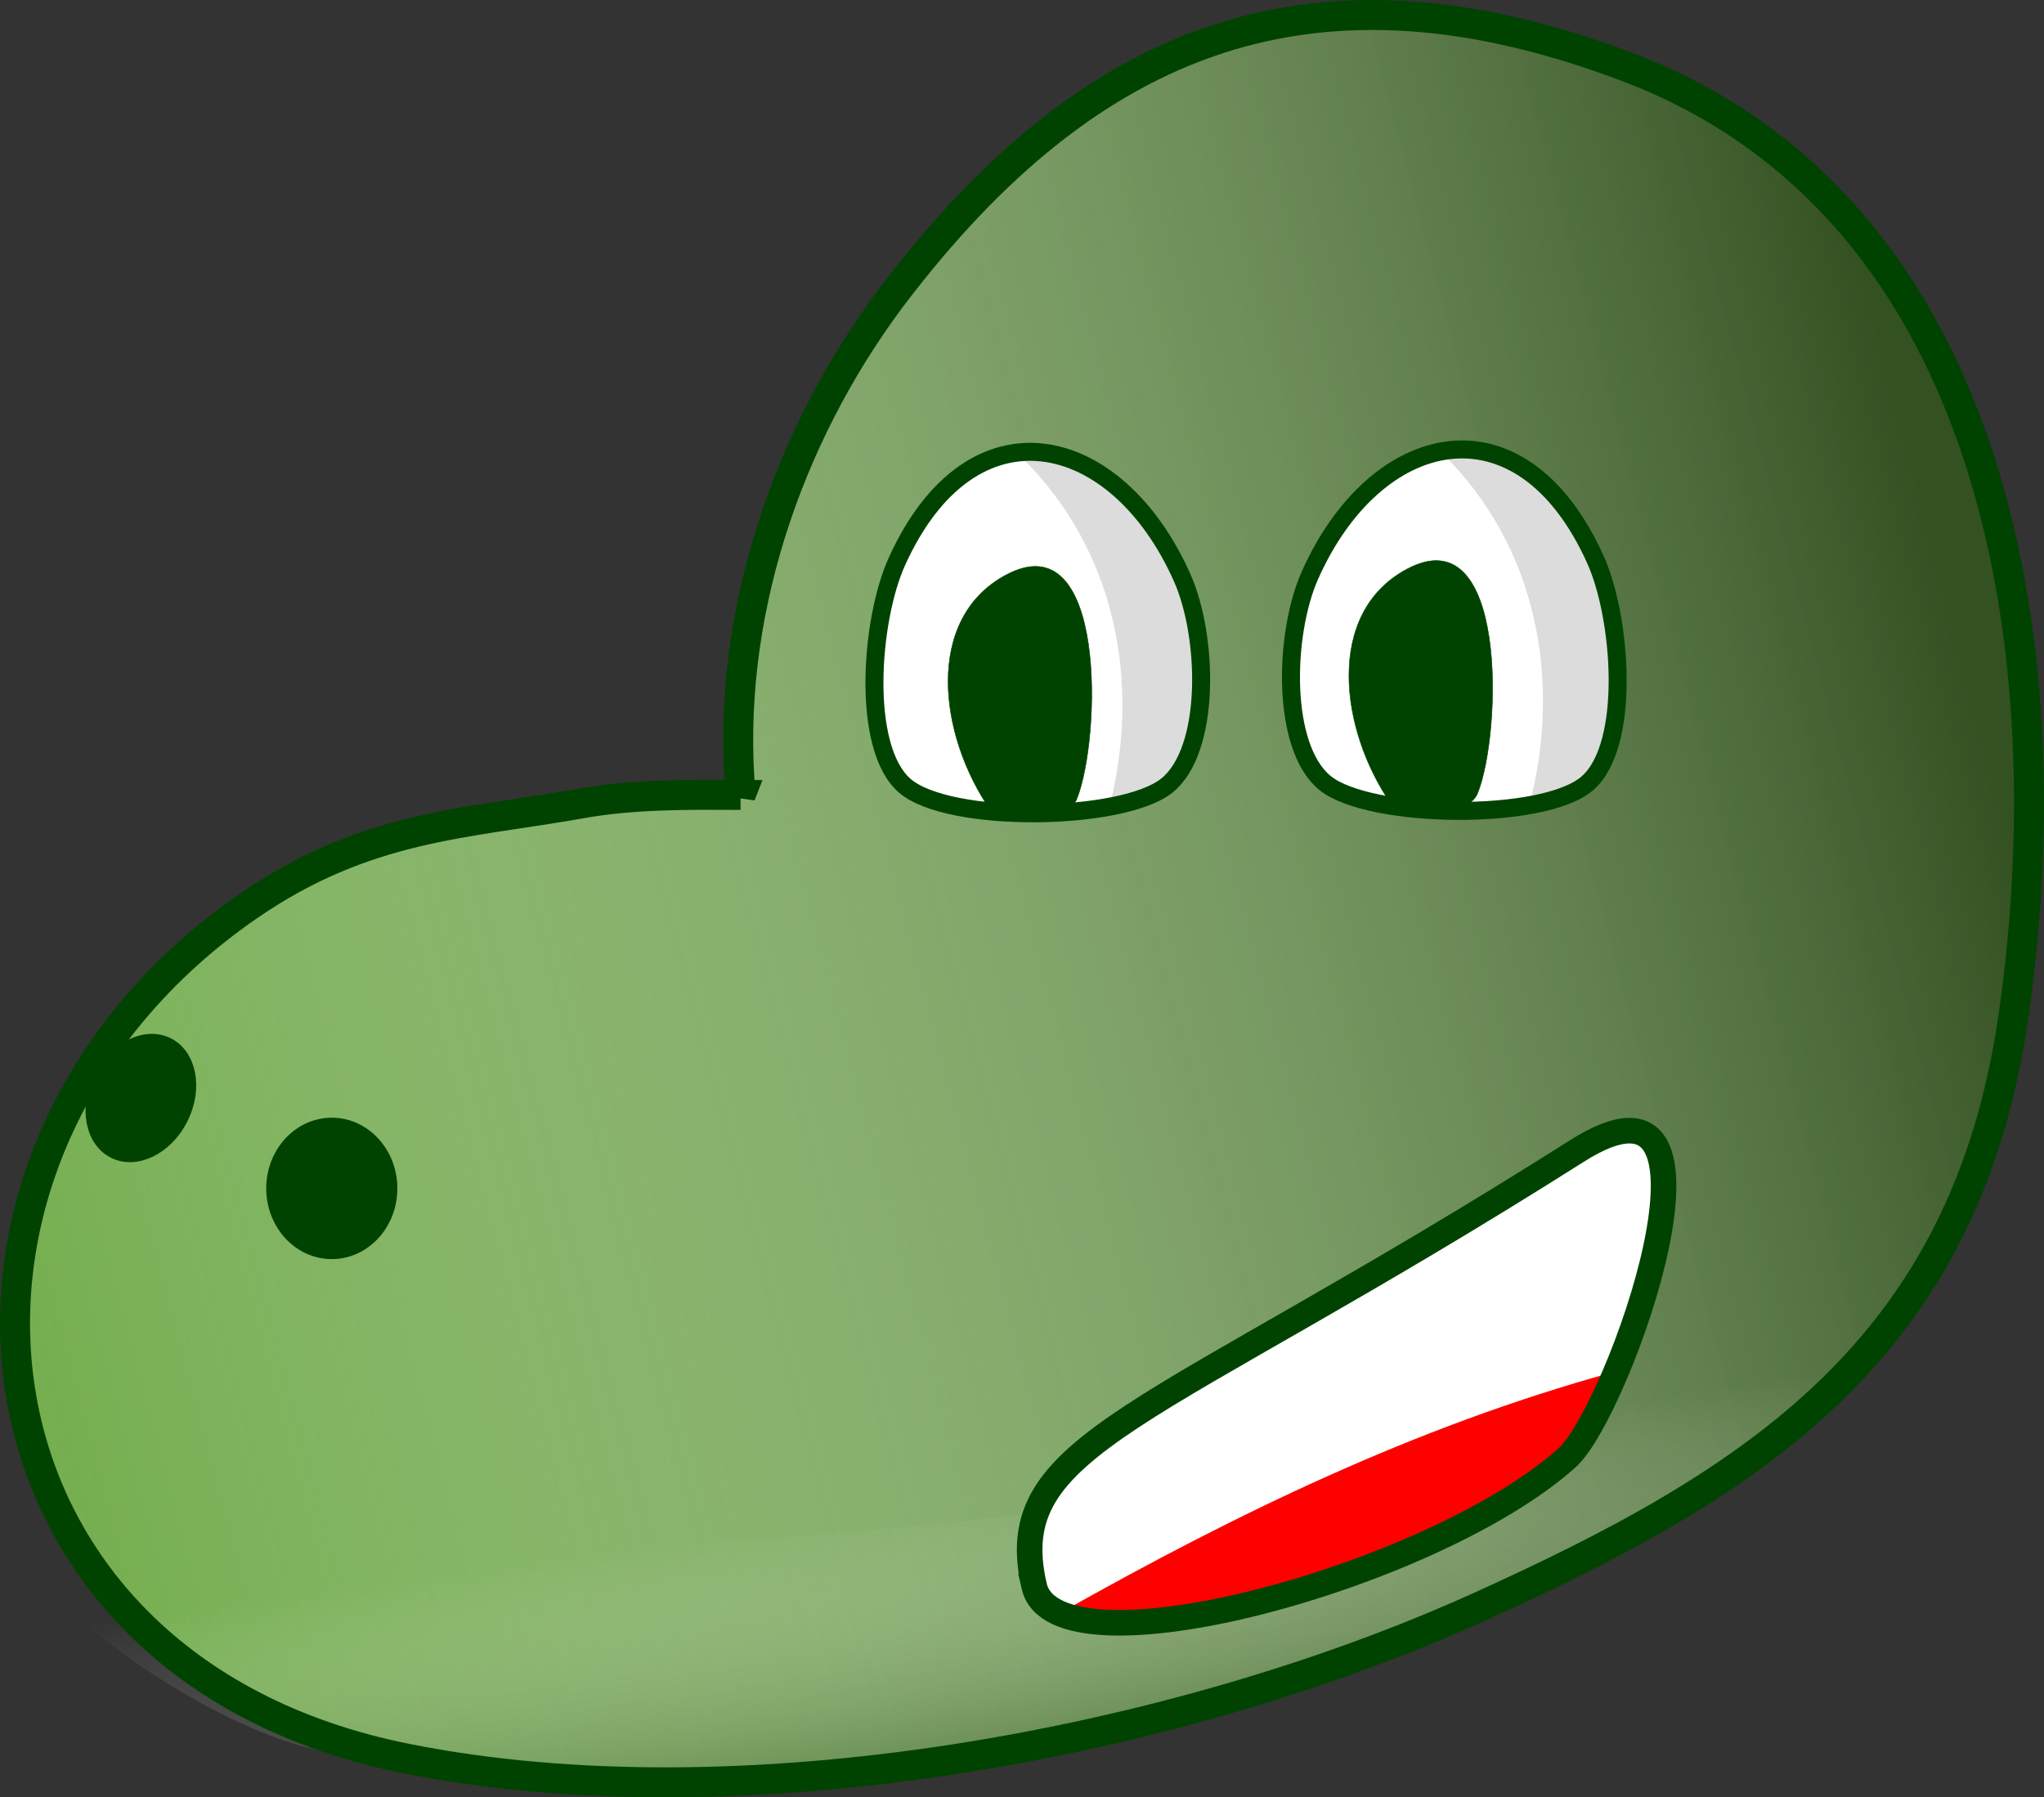 <?xml version="1.0" encoding="UTF-8" standalone="no"?>
<!-- Created with Inkscape (http://www.inkscape.org/) -->
<svg
    xmlns:inkscape="http://www.inkscape.org/namespaces/inkscape"
    xmlns:rdf="http://www.w3.org/1999/02/22-rdf-syntax-ns#"
    xmlns="http://www.w3.org/2000/svg"
    xmlns:sodipodi="http://sodipodi.sourceforge.net/DTD/sodipodi-0.dtd"
    xmlns:cc="http://creativecommons.org/ns#"
    xmlns:xlink="http://www.w3.org/1999/xlink"
    xmlns:dc="http://purl.org/dc/elements/1.1/"
    xmlns:svg="http://www.w3.org/2000/svg"
    xmlns:ns1="http://sozi.baierouge.fr"
    id="svg2"
    sodipodi:docname="Novo documento 1"
    viewBox="0 0 425.89 374.52"
    version="1.1"
    inkscape:version="0.47 r22583"
  >
  <rect x="0" y="0" width="425.89" height="374.52" fill="#333333" stroke="none"/>
  <defs
      id="defs4"
    >
    <linearGradient
        id="linearGradient4129"
      >
      <stop
          id="stop4131"
          style="stop-color:#345122"
          offset="0"
      />
      <stop
          id="stop4133"
          style="stop-color:#ffffff;stop-opacity:0"
          offset="1"
      />
    </linearGradient
    >
    <linearGradient
        id="linearGradient4207"
        y2="888.12"
        xlink:href="#linearGradient4129"
        gradientUnits="userSpaceOnUse"
        x2="188.24"
        gradientTransform="translate(-70.604 -153.14)"
        y1="774.57"
        x1="619.88"
        inkscape:collect="always"
    />
    <linearGradient
        id="linearGradient4209"
        y2="749.78"
        xlink:href="#linearGradient4129"
        gradientUnits="userSpaceOnUse"
        x2="302.04"
        y1="805.3"
        x1="310.12"
        inkscape:collect="always"
    />
    <linearGradient
        id="linearGradient4211"
        y2="591.17"
        gradientUnits="userSpaceOnUse"
        x2="442.95"
        y1="591.17"
        x1="549.02"
        inkscape:collect="always"
      >
      <stop
          id="stop4151"
          style="stop-color:#2e2e2e;stop-opacity:0"
          offset="0"
      />
      <stop
          id="stop4153"
          style="stop-color:#7c7c7c;stop-opacity:0"
          offset="1"
      />
    </linearGradient
    >
  </defs
  >
  <sodipodi:namedview
      id="base"
      bordercolor="#666666"
      inkscape:pageshadow="2"
      inkscape:window-y="-8"
      pagecolor="#ffffff"
      inkscape:window-height="838"
      inkscape:window-maximized="1"
      inkscape:zoom="0.35"
      inkscape:window-x="-8"
      showgrid="false"
      borderopacity="1.0"
      inkscape:current-layer="layer1"
      inkscape:cx="122.90684"
      inkscape:cy="401.66783"
      inkscape:window-width="1600"
      inkscape:pageopacity="0.0"
      inkscape:document-units="px"
  />
  <g
      id="layer1"
      inkscape:label="Camada 1"
      inkscape:groupmode="layer"
      transform="translate(-126.51 -434.16)"
    >
    <g
        id="g4187"
      >
      <path
          id="path2923-0"
          sodipodi:nodetypes="ccsssssac"
          style="fill:#6fab48"
          d="m280.82 599.81c-3.255-36.787 9.566-74.421 31.305-103.56 42.122-55.755 89.411-72.329 153.29-48.195 78.58 29.688 91.295 124.41 80.577 198.16-10.045 69.123-53.847 96.824-111.38 122.83-63.389 28.656-154 45.405-223.38 31.563-96.213-19.195-107.46-126.17-33.067-177.6 24.586-16.995 45.521-17.164 69.332-21.416 10.952-1.955 22.195-1.864 33.328-1.794z"
      />
      <path
          id="path2923-0-4"
          sodipodi:nodetypes="ccsssssac"
          style="fill:url(#linearGradient4207)"
          d="m280.82 599.81c-3.255-36.787 9.566-74.421 31.305-103.56 42.122-55.755 89.411-72.329 153.29-48.195 78.58 29.688 91.295 124.41 80.577 198.16-10.045 69.123-53.847 96.824-111.38 122.83-63.389 28.656-154 45.405-223.38 31.563-96.213-19.195-107.46-126.17-33.067-177.6 24.586-16.995 45.521-17.164 69.332-21.416 10.952-1.955 22.195-1.864 33.328-1.794z"
      />
      <path
          id="path4155"
          sodipodi:nodetypes="csscssssc"
          style="opacity:.426;fill:url(#linearGradient4209)"
          d="m129.3 754.87c37.829 3.668 88.02 3.758 126.24 1.742 66.98-3.534 140.39-9.836 201.51-37.825 26.338-12.062 49.461-8.858 73.785-24.525-7.565 17.778-21.802 30.234-36.23 42.45-16.678 14.121-39.577 23.847-59.268 32.667-30.917 13.848-61.652 23.652-95.039 28.806-48.986 7.562-98.83 11.061-148.38 0.417-19.486-4.186-54.224-26.241-62.616-43.729z"
      />
      <path
          id="path2923"
          sodipodi:nodetypes="ccsssssac"
          style="stroke:#004300;stroke-width:6.25;fill:none"
          d="m280.82 599.81c-3.255-36.787 9.566-74.421 31.305-103.56 42.122-55.755 89.411-72.329 153.29-48.195 78.58 29.688 91.295 124.41 80.577 198.16-10.045 69.123-53.847 96.824-111.38 122.83-63.389 28.656-154 45.405-223.38 31.563-96.213-19.195-107.46-126.17-33.067-177.6 24.586-16.995 45.521-17.164 69.332-21.416 10.952-1.955 22.195-1.864 33.328-1.794z"
      />
      <path
          id="path2929-8"
          sodipodi:nodetypes="czssz"
          style="fill:#ffffff"
          d="m369.64 597.85c-9.228 7.433-45.545 7.975-54.652 0-9.107-7.975-7.098-34.568-1.598-46.697 15.633-34.472 45.872-27.137 59.44 3.387 5.444 12.248 6.038 35.877-3.19 43.31z"
      />
      <path
          id="path4026"
          sodipodi:nodetypes="ccsssc"
          style="fill:#dcdcdc"
          d="m339.43 529.51c19.56 19.345 24.853 46.715 18.241 72.813 7.025 0.479 14.804-4.854 16.772-11.441 2.469-8.267 2.483-17.734 1.06-26.305-2.045-12.319-8.784-24.893-19.982-31.229-5.013-2.837-10.121-5.185-16.091-3.839z"
      />
      <path
          id="path2976"
          sodipodi:rx="11.785714"
          sodipodi:ry="12.857142"
          style="stroke:#004300;stroke-width:3.75;fill:#004300"
          sodipodi:type="arc"
          d="m211.43 683.79c0 7.101-5.277 12.857-11.786 12.857-6.509 0-11.786-5.756-11.786-12.857 0-7.101 5.277-12.857 11.786-12.857 6.509 0 11.786 5.756 11.786 12.857z"
          transform="translate(-4,-2)"
          sodipodi:cy="683.79077"
          sodipodi:cx="199.64285"
      />
      <path
          id="path2976-1"
          sodipodi:rx="11.785714"
          sodipodi:ry="12.857142"
          style="stroke:#004300;stroke-width:4.057;fill:#004300"
          sodipodi:type="arc"
          d="m211.43 683.79c0 7.101-5.277 12.857-11.786 12.857-6.509 0-11.786-5.756-11.786-12.857 0-7.101 5.277-12.857 11.786-12.857 6.509 0 11.786 5.756 11.786 12.857z"
          transform="matrix(.702 .352 -.419 .836 302.22 21.033)"
          sodipodi:cy="683.79077"
          sodipodi:cx="199.64285"
      />
      <path
          id="path3005"
          sodipodi:nodetypes="csscc"
          style="stroke:#004300;stroke-width:.1;fill:#004300"
          d="m332.97 603.1c-10.969-15.768-13.842-40.037 3.134-49.13 21.113-11.309 19.788 34.082 14.792 46.627-1.373 3.446-6.172 3.641-9.539 3.021-2.796-0.16-5.584-0.487-8.387-0.518z"
      />
      <path
          id="path2929-7-2"
          sodipodi:nodetypes="czssz"
          style="fill:#ffffff"
          d="m402.64 597.35c9.228 7.433 45.545 7.975 54.652 0 9.107-7.975 7.098-34.568 1.598-46.697-15.633-34.472-45.872-27.137-59.44 3.387-5.444 12.248-6.038 35.877 3.19 43.31z"
      />
      <path
          id="path3005-4"
          sodipodi:nodetypes="csscc"
          style="stroke:#004300;stroke-width:.1;fill:#004300"
          d="m416.49 601.89c-10.969-15.768-13.842-40.037 3.134-49.13 21.113-11.309 19.788 34.082 14.792 46.627-1.373 3.446-6.172 3.641-9.539 3.021-2.796-0.16-5.584-0.487-8.387-0.518z"
      />
      <path
          id="path3858-9"
          sodipodi:nodetypes="csss"
          style="fill:#ffffff"
          d="m342.94 767.34c-6.516-36.238 42.257-46.867 113.16-91.33 35.672-22.371 8.561 53.636-2.095 63.196-27.445 24.621-107.56 47.632-111.06 28.134z"
      />
      <path
          id="path3973"
          sodipodi:nodetypes="ccccccc"
          style="fill:#ff0000"
          d="m347.62 770.13c36.535-20.602 73.768-38.66 114.59-49.937-0.725 5.782-2.591 12.306-8.017 15.365-4.328 4.931-10.789 10.535-17.002 12.514-15.111 8.808-30.016 17.046-48.828 19.774-13.37 4.331-20.449 3.884-34.638 3.589-0.561-1.403-5.542 0.098-6.103-1.305z"
      />
      <path
          id="path3858"
          sodipodi:nodetypes="csss"
          style="stroke:#004300;stroke-width:5.331;fill:none"
          d="m342 764.69c-6.955-30.125 23.569-33.98 113.14-90.732 36-22.81 8.665 54.288-2.12 63.964-27.779 24.92-106.5 46.306-111.02 26.768z"
      />
      <path
          id="path2929"
          sodipodi:nodetypes="czssz"
          style="stroke:#004300;stroke-width:3.75;fill:none"
          d="m369.64 597.85c-9.228 7.433-45.545 7.975-54.652 0-9.107-7.975-7.098-34.568-1.598-46.697 15.633-34.472 45.872-27.137 59.44 3.387 5.444 12.248 6.038 35.877-3.19 43.31z"
      />
      <path
          id="path4026-8"
          sodipodi:nodetypes="ccsssc"
          style="fill:#dcdcdc"
          d="m427.06 528.64c19.56 19.345 24.853 46.715 18.241 72.813 7.025 0.479 14.804-4.854 16.772-11.441 2.469-8.267 2.483-17.734 1.06-26.305-2.045-12.319-8.784-24.893-19.982-31.229-5.013-2.837-10.121-5.185-16.091-3.839z"
      />
      <path
          id="path2929-7"
          sodipodi:nodetypes="czssz"
          style="stroke:#004300;stroke-width:3.75;fill:none"
          d="m402.64 597.35c9.228 7.433 45.545 7.975 54.652 0 9.107-7.975 7.098-34.568 1.598-46.697-15.633-34.472-45.872-27.137-59.44 3.387-5.444 12.248-6.038 35.877 3.19 43.31z"
      />
      <path
          id="path4137"
          sodipodi:nodetypes="csccccccccc"
          style="opacity:.375;fill:url(#linearGradient4211)"
          d="m442.95 440.71c52.558 44.502 61.292 112.25 65.211 177.23 2.721 45.129 1.271 84.069-21.842 123.68 12.991-10.479 26.729-20.886 36.045-35.127 9.453-12.858 15.6-27.921 20.776-42.861 3.09-17.819 6.097-35.712 5.862-53.862 0.213-27.955-3.305-56.118-11.143-82.974-4.546-13.029-10.48-25.859-18.659-37.031-6.793-9.812-14.52-18.923-24.156-26.058-13.983-9.815-30.113-16.492-46.342-21.576-1.918-0.474-3.836-0.948-5.753-1.421z"
      />
    </g
    >
  </g
  >
</svg
>
